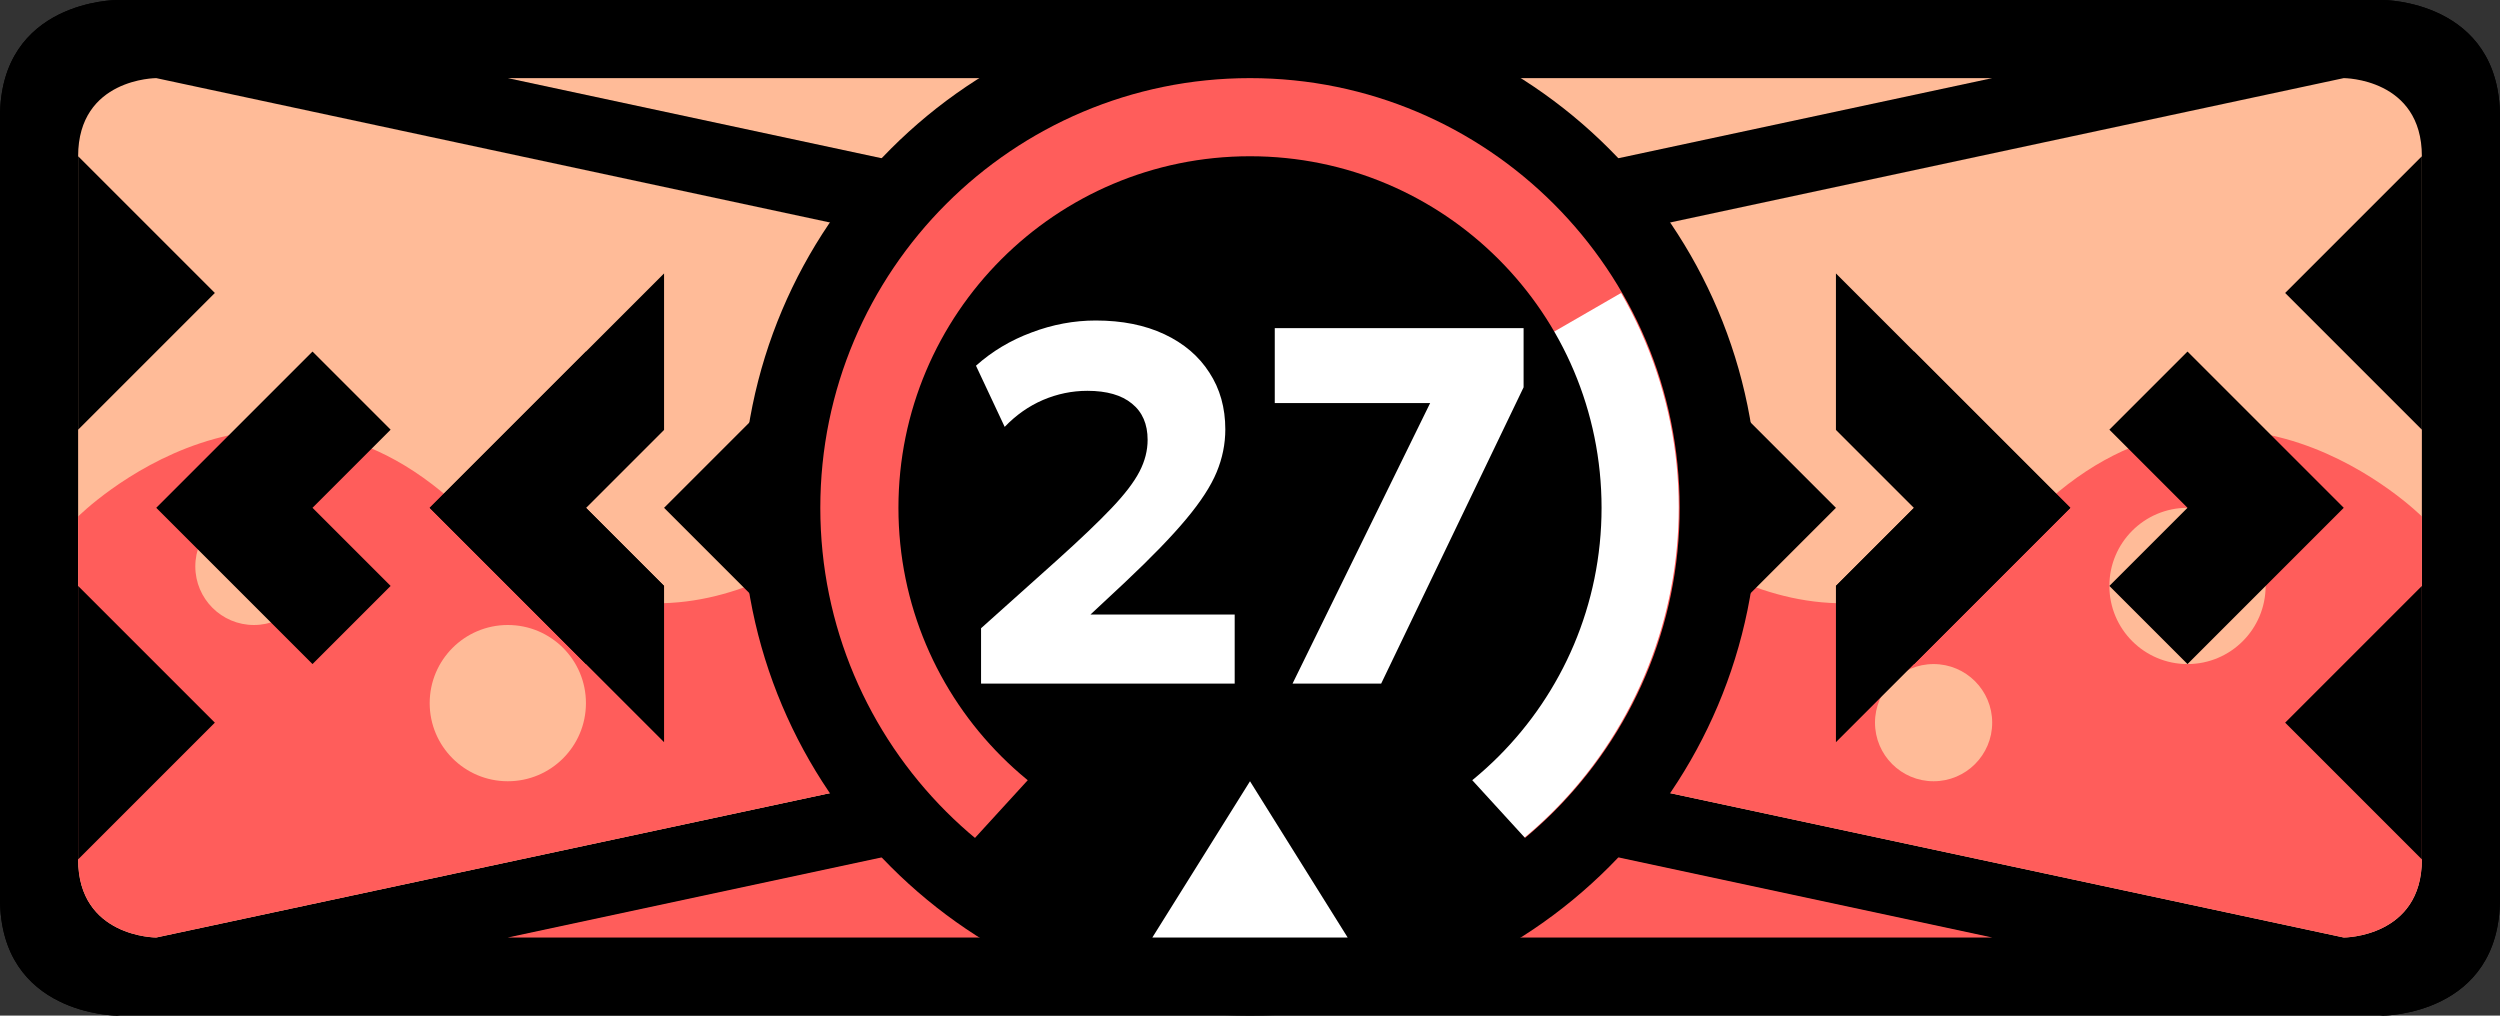 <svg width="64" height="26" viewBox="0 0 64 26" fill="none" xmlns="http://www.w3.org/2000/svg">
<rect x="0" y="0" width="64" height="26" fill="#333333" stroke="none"/>
<path d="M3 0C3 0 0 0 0 3V14V23C0 26 3 26 3 26H32H61C61 26 64 26 64 23V13V3C64 0 61 0 61 0H32H3Z" fill="black"/>
<path d="M3 0C3 0 0 0 0 3V14V23C0 26 3 26 3 26L32 20L61 26C61 26 64 26 64 23V13V3C64 0 61 0 61 0L32 6L3 0Z" fill="black"/>
<path d="M32 8L4 2C4 2 2 2 2 4V13V22C2 24 4 24 4 24L32 18L60 24C60 24 62 24 62 22V13V4C62 2 60 2 60 2L32 8Z" fill="#FFBB98"/>
<path d="M2 13.222V22C2 24 4 24 4 24L32 18L60 24C60 24 62 24 62 22V13.222C62 13.222 57 8.222 52 13.222C47 18.222 42 13.222 42 13.222H32H22C22 13.222 17 18.222 12 13.222C7 8.222 2 13.222 2 13.222Z" fill="#FF5D5B"/>
<path d="M8 14.5C8 15.328 7.328 16 6.5 16C5.672 16 5 15.328 5 14.5C5 13.672 5.672 13 6.5 13C7.328 13 8 13.672 8 14.5Z" fill="#FFBB98"/>
<path d="M51 18.5C51 19.328 50.328 20 49.5 20C48.672 20 48 19.328 48 18.5C48 17.672 48.672 17 49.5 17C50.328 17 51 17.672 51 18.5Z" fill="#FFBB98"/>
<path d="M58 15C58 16.105 57.105 17 56 17C54.895 17 54 16.105 54 15C54 13.895 54.895 13 56 13C57.105 13 58 13.895 58 15Z" fill="#FFBB98"/>
<path d="M15 18C15 19.105 14.105 20 13 20C11.895 20 11 19.105 11 18C11 16.895 11.895 16 13 16C14.105 16 15 16.895 15 18Z" fill="#FFBB98"/>
<path d="M13 24L27 21V24H13Z" fill="#FF5D5B"/>
<path d="M51 24L37 21V24H51Z" fill="#FF5D5B"/>
<path d="M13 2L27 5V2H13Z" fill="#FFBB98"/>
<path d="M51 2L37 5V2H51Z" fill="#FFBB98"/>
<path d="M45 13C45 20.18 39.18 26 32 26C24.82 26 19 20.18 19 13C19 5.82 24.82 0 32 0C39.18 0 45 5.82 45 13Z" fill="black"/>
<path d="M43 13C43 19.075 38.075 24 32 24C25.925 24 21 19.075 21 13C21 6.925 25.925 2 32 2C38.075 2 43 6.925 43 13Z" fill="#FF5D5B"/>
<path d="M37.474 22.526C42.735 19.489 44.538 12.761 41.5 7.5L31.974 13L37.474 22.526Z" fill="white"/>
<circle cx="32" cy="13" r="9" fill="black"/>
<path d="M25.115 17.5V16.083L27.052 14.348C27.65 13.81 28.118 13.364 28.456 13.008C28.794 12.653 29.032 12.341 29.171 12.072C29.31 11.804 29.379 11.533 29.379 11.26C29.379 10.857 29.245 10.547 28.976 10.331C28.712 10.114 28.332 10.005 27.838 10.005C27.444 10.005 27.065 10.084 26.701 10.239C26.337 10.396 26.01 10.625 25.72 10.928L24.985 9.362C25.397 8.994 25.871 8.71 26.409 8.511C26.946 8.307 27.494 8.205 28.053 8.205C28.725 8.205 29.31 8.322 29.808 8.556C30.306 8.79 30.69 9.117 30.959 9.537C31.232 9.954 31.368 10.439 31.368 10.993C31.368 11.366 31.294 11.73 31.147 12.085C31 12.441 30.74 12.842 30.367 13.288C29.999 13.73 29.479 14.267 28.807 14.9L27.916 15.732H31.608V17.5H25.115ZM33.089 17.5L36.612 10.318H32.634V8.4H39.004V9.915L35.358 17.5H33.089Z" fill="white"/>
<path d="M15 9L11 13L15 17L17 15L15 13L17 11L15 9Z" fill="black"/>
<path d="M8 9L4 13L8 17L10 15L8 13L10 11L8 9Z" fill="black"/>
<path d="M17 7L11 13L17 19V15L15 13L17 11V7Z" fill="black"/>
<path d="M49 9L53 13L49 17L47 15L49 13L47 11L49 9Z" fill="black"/>
<path d="M56 9L60 13L56 17L54 15L56 13L54 11L56 9Z" fill="black"/>
<path d="M47 7L53 13L47 19V15L49 13L47 11V7Z" fill="black"/>
<path d="M27.2 19H36.8L40 22.5L32 25L24 22.5L27.2 19Z" fill="black"/>
<path d="M29.5 24L32 20L34.5 24H29.5Z" fill="white"/>
<path d="M5.5 7.5L2 4V11L5.5 7.5Z" fill="black"/>
<path d="M58.5 7.5L62 4V11L58.5 7.5Z" fill="black"/>
<path d="M5.5 18.5L2 15V22L5.5 18.5Z" fill="black"/>
<path d="M58.5 18.5L62 15V22L58.5 18.5Z" fill="black"/>
<path d="M20 10L17 13L20 16V10Z" fill="black"/>
<path d="M44 10L47 13L44 16V10Z" fill="black"/>
</svg>
